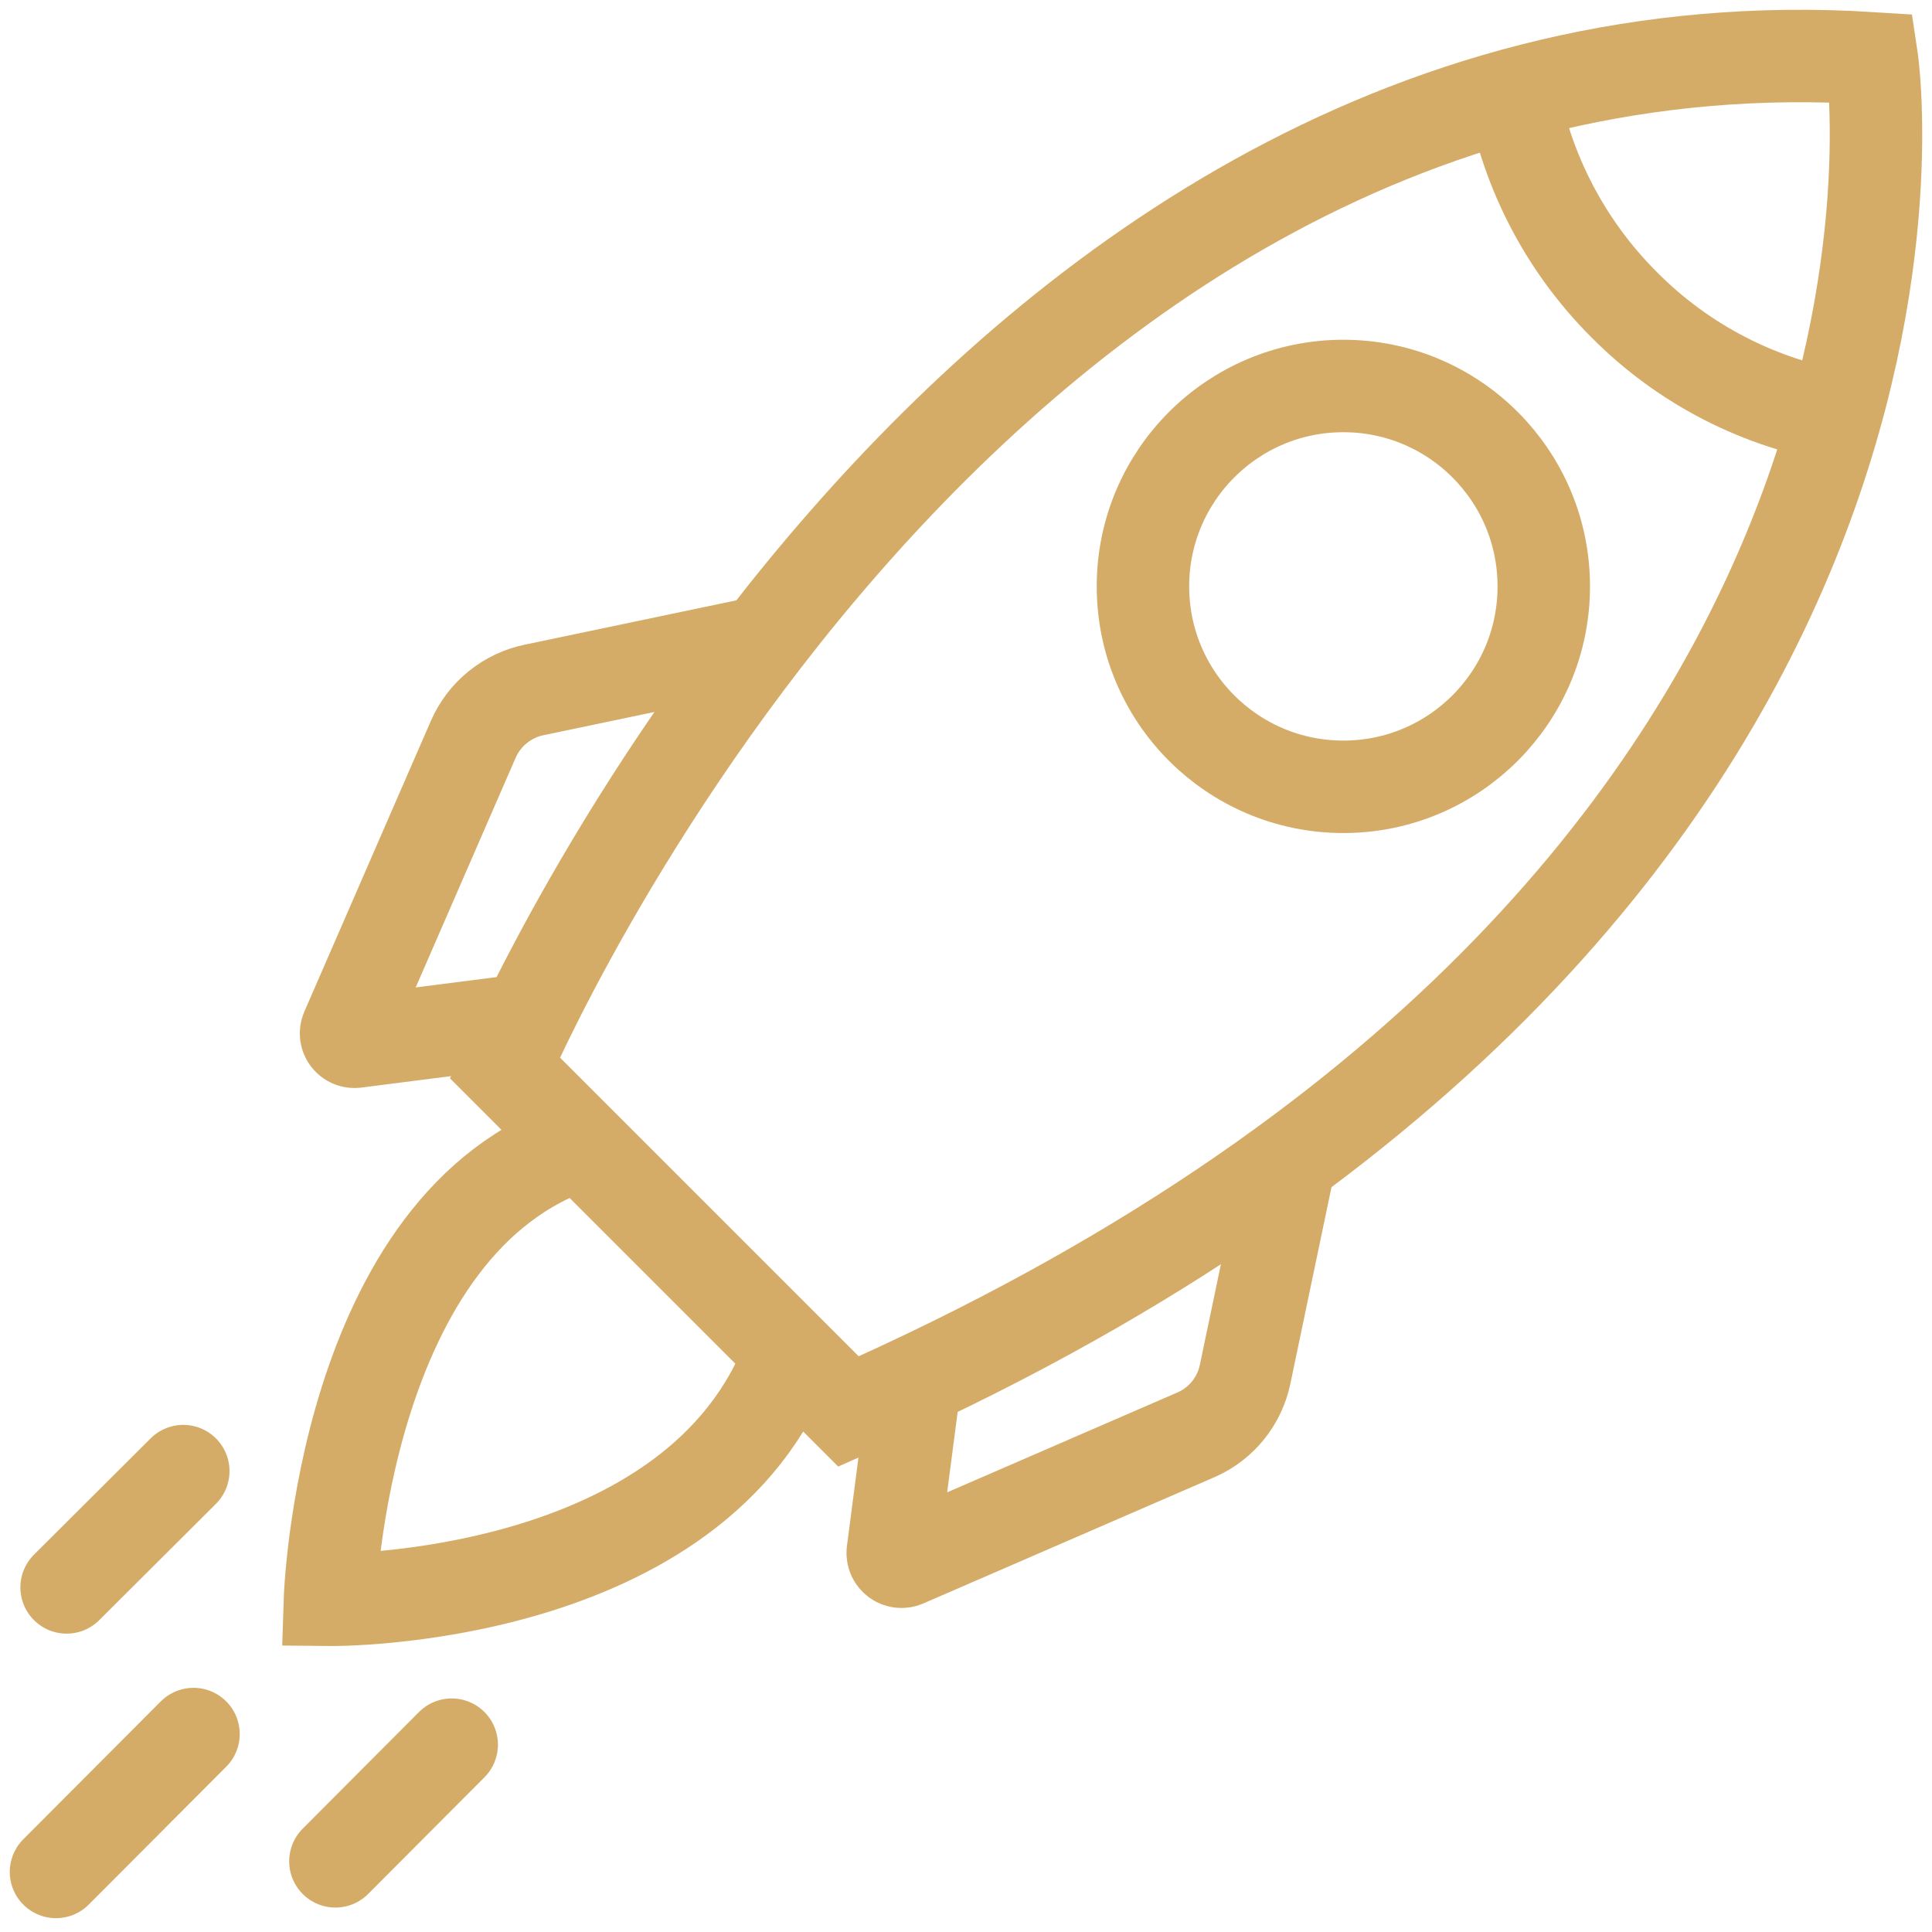 <?xml version="1.0" encoding="UTF-8"?> <svg xmlns="http://www.w3.org/2000/svg" width="138" height="138" viewBox="0 0 138 138" fill="none"> <path d="M60.608 100.82L36.052 76.264C36.052 76.264 68.366 0.01 133.701 4.164C133.701 4.164 142.792 64.561 60.608 100.82Z" stroke="#D5AC67" stroke-width="6.604"></path> <path d="M131.691 29.817C125.745 28.865 120.256 26.047 116.017 21.771C111.658 17.424 108.81 11.792 107.893 5.705" stroke="#D5AC67" stroke-width="6.604"></path> <path d="M95.954 56.201C103.861 56.201 110.27 49.792 110.27 41.885C110.27 33.979 103.861 27.57 95.954 27.57C88.048 27.57 81.639 33.979 81.639 41.885C81.639 49.792 88.048 56.201 95.954 56.201Z" stroke="#D5AC67" stroke-width="6.604"></path> <path d="M65.364 98.626L63.77 110.852C63.757 110.961 63.773 111.071 63.816 111.171C63.858 111.272 63.927 111.36 64.014 111.426C64.101 111.492 64.204 111.534 64.312 111.548C64.421 111.562 64.531 111.547 64.632 111.505L85.531 102.44C86.387 102.047 87.139 101.46 87.729 100.726C88.318 99.991 88.728 99.129 88.927 98.209L92.114 82.978" stroke="#D5AC67" stroke-width="6.604"></path> <path d="M37.647 72.842L25.395 74.409C25.289 74.422 25.182 74.408 25.085 74.366C24.987 74.325 24.902 74.258 24.838 74.174C24.774 74.089 24.734 73.988 24.722 73.883C24.709 73.777 24.725 73.671 24.768 73.573L33.806 52.805C34.197 51.91 34.798 51.123 35.557 50.509C36.316 49.895 37.212 49.473 38.169 49.278L53.373 46.091" stroke="#D5AC67" stroke-width="6.604"></path> <path d="M41.539 81.698C24.428 87.184 23.566 114.274 23.566 114.274C23.566 114.274 49.899 114.561 56.456 96.615" stroke="#D5AC67" stroke-width="6.604"></path> <path d="M13.822 123.861L4 133.71" stroke="#D5AC67" stroke-width="6.604" stroke-linecap="round"></path> <path d="M13.091 105.079L4.758 113.386" stroke="#D5AC67" stroke-width="6.604" stroke-linecap="round"></path> <path d="M32.265 124.619L23.958 132.952" stroke="#D5AC67" stroke-width="6.604" stroke-linecap="round"></path> </svg> 